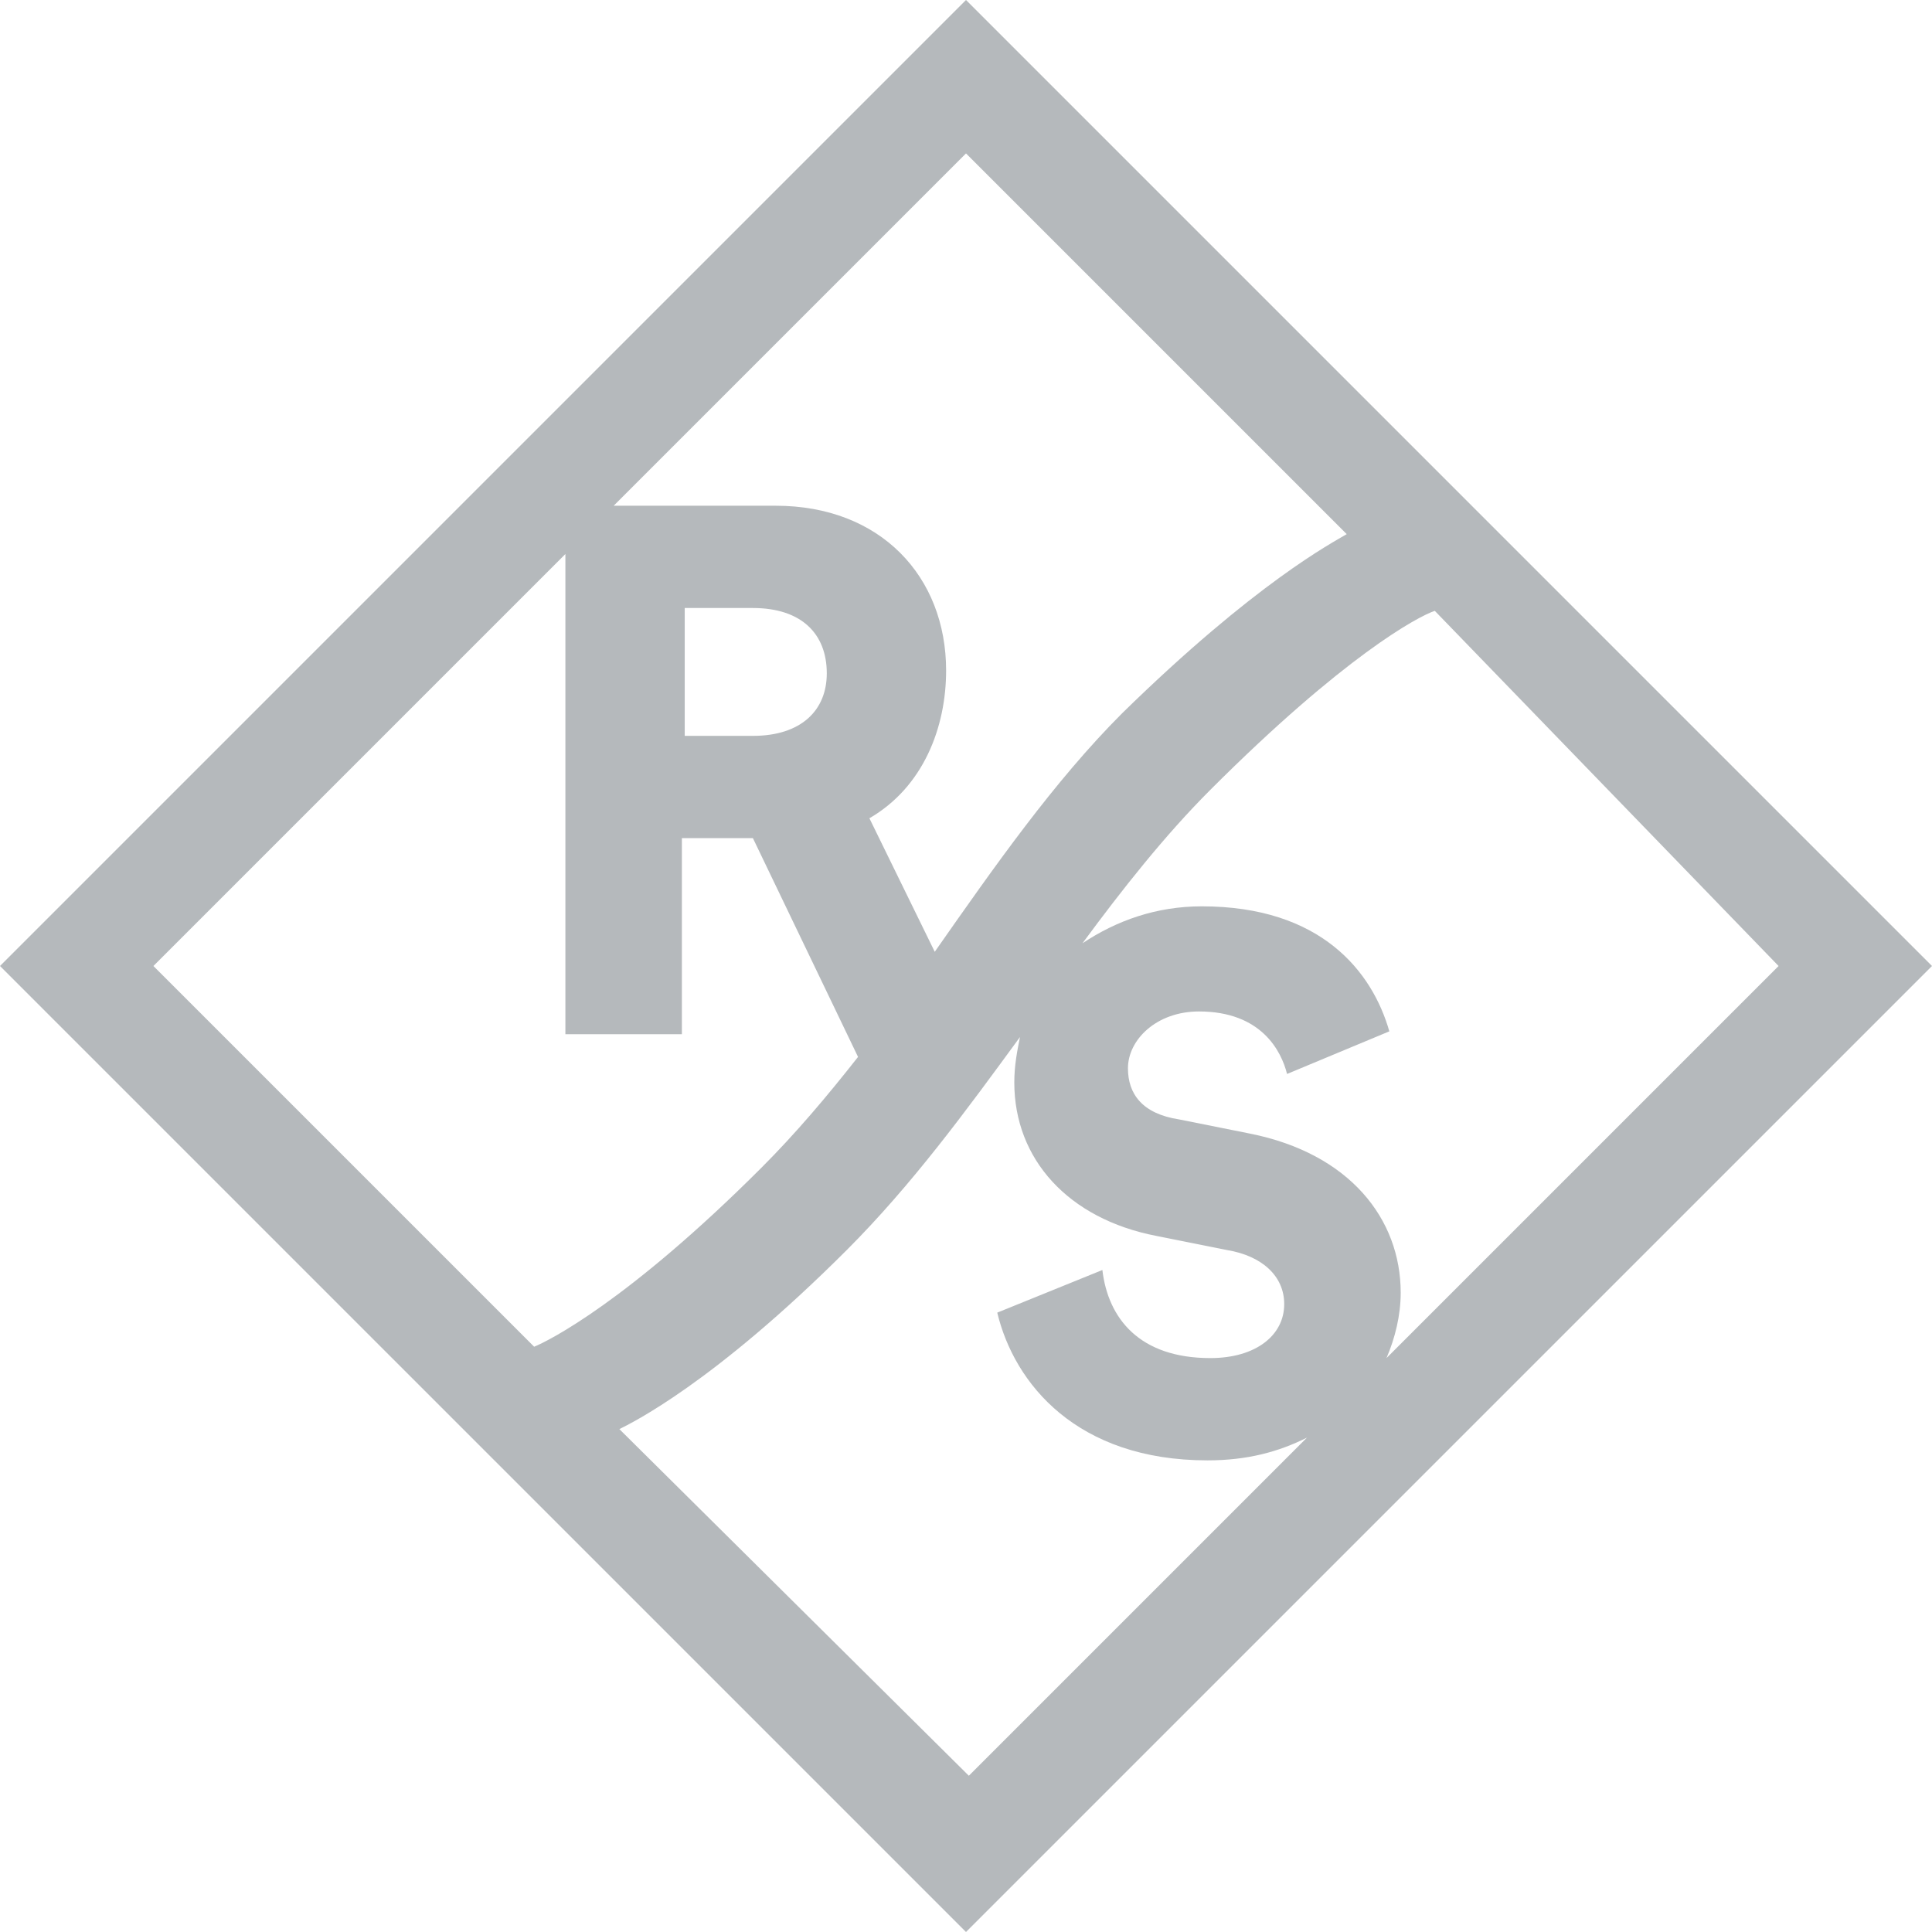 <?xml version="1.0" encoding="UTF-8"?>
<svg id="Ebene_1" xmlns="http://www.w3.org/2000/svg" viewBox="0 0 68 68"><style>.st0{fill:#B5B9BC;}</style><path class="st0" d="M34 0L0 34l34 34 34-34L34 0zm28.6 34L48.8 47.8c.3-.7.5-1.5.5-2.3 0-2.6-1.8-4.9-5.3-5.6l-2.5-.5c-1.3-.2-1.8-.9-1.8-1.8 0-1 1-2 2.5-2 2.2 0 2.9 1.4 3.1 2.2l3.6-1.5c-.6-2.1-2.4-4.4-6.6-4.4-1.6 0-3 .5-4.2 1.3 1.4-1.9 2.9-3.8 4.5-5.4 4.7-4.7 7.3-6.1 7.9-6.3L62.6 34zM47.4 18.8c-.5.3-3.2 1.7-7.9 6.3-2.4 2.4-4.5 5.4-6.6 8.4l-2.3-4.7c1.9-1.1 2.7-3.2 2.7-5.2 0-3.3-2.3-5.8-6-5.8h-5.7L34 5.4l13.4 13.4zm-18.3 4.9c0 1.3-.9 2.2-2.6 2.2h-2.4v-4.5h2.4c1.7 0 2.6.9 2.6 2.3zM5.4 34l14.5-14.5v16.9H24v-6.9h2.5l3.7 7.7c-1.1 1.4-2.2 2.7-3.4 3.9-4.7 4.7-7.5 6.1-8 6.3L5.4 34zm16.4 16.3c.4-.2 3.3-1.6 8-6.3 2.3-2.3 4.2-4.9 6.1-7.5-.1.5-.2 1-.2 1.6 0 2.7 1.9 4.8 5 5.4l2.5.5c1.2.2 2 .9 2 1.9 0 1.1-1 1.9-2.6 1.9-2.5 0-3.6-1.4-3.8-3.1l-3.7 1.5c.6 2.5 2.8 5.2 7.4 5.2 1.4 0 2.5-.3 3.5-.8L34.1 62.5 21.8 50.3z"/></svg>